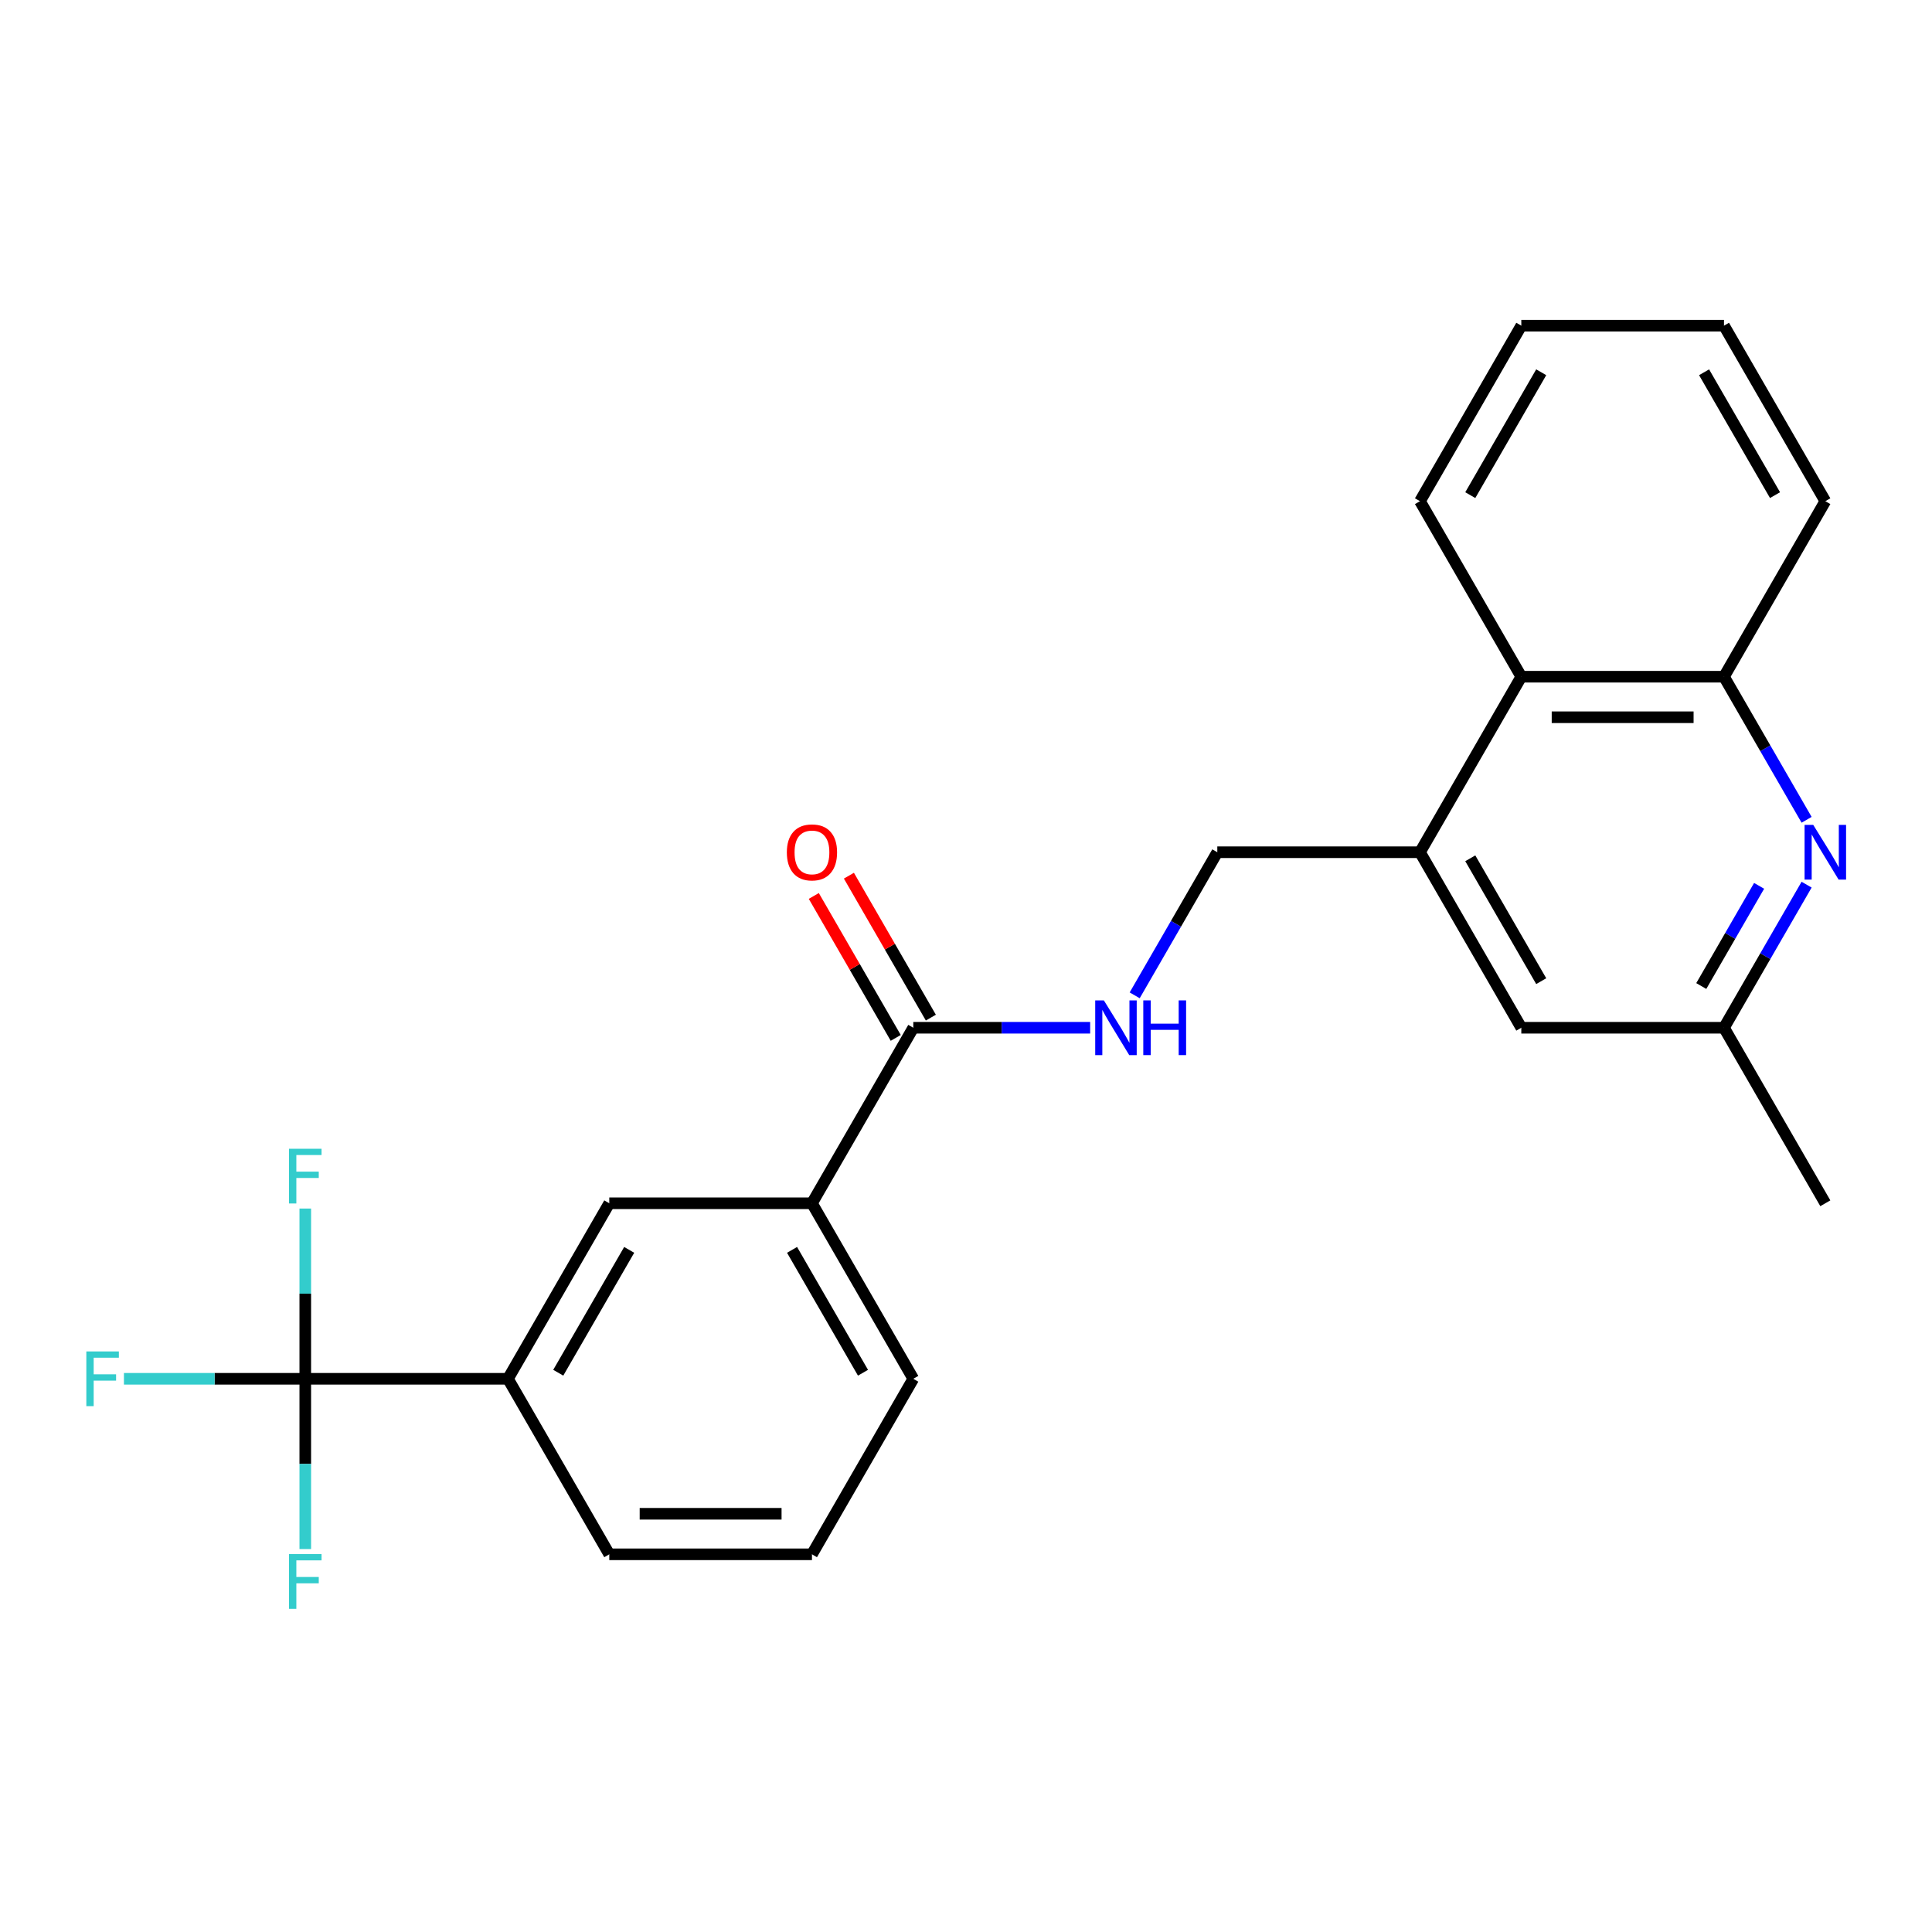 <?xml version='1.0' encoding='iso-8859-1'?>
<svg version='1.1' baseProfile='full'
              xmlns='http://www.w3.org/2000/svg'
                      xmlns:rdkit='http://www.rdkit.org/xml'
                      xmlns:xlink='http://www.w3.org/1999/xlink'
                  xml:space='preserve'
width='1000px' height='1000px' viewBox='0 0 1000 1000'>
<!-- END OF HEADER -->
<rect style='opacity:1.0;fill:#FFFFFF;stroke:none' width='1000' height='1000' x='0' y='0'> </rect>
<path class='bond-4' d='M 158.01,713.661 L 262.913,713.661' style='fill:none;fill-rule:evenodd;stroke:#000000;stroke-width:6px;stroke-linecap:butt;stroke-linejoin:miter;stroke-opacity:1' />
<path class='bond-13' d='M 158.01,713.661 L 111.079,713.661' style='fill:none;fill-rule:evenodd;stroke:#000000;stroke-width:6px;stroke-linecap:butt;stroke-linejoin:miter;stroke-opacity:1' />
<path class='bond-13' d='M 111.079,713.661 L 64.149,713.661' style='fill:none;fill-rule:evenodd;stroke:#33CCCC;stroke-width:6px;stroke-linecap:butt;stroke-linejoin:miter;stroke-opacity:1' />
<path class='bond-14' d='M 158.01,713.661 L 158.01,669.601' style='fill:none;fill-rule:evenodd;stroke:#000000;stroke-width:6px;stroke-linecap:butt;stroke-linejoin:miter;stroke-opacity:1' />
<path class='bond-14' d='M 158.01,669.601 L 158.01,625.54' style='fill:none;fill-rule:evenodd;stroke:#33CCCC;stroke-width:6px;stroke-linecap:butt;stroke-linejoin:miter;stroke-opacity:1' />
<path class='bond-15' d='M 158.01,713.661 L 158.01,757.722' style='fill:none;fill-rule:evenodd;stroke:#000000;stroke-width:6px;stroke-linecap:butt;stroke-linejoin:miter;stroke-opacity:1' />
<path class='bond-15' d='M 158.01,757.722 L 158.01,801.782' style='fill:none;fill-rule:evenodd;stroke:#33CCCC;stroke-width:6px;stroke-linecap:butt;stroke-linejoin:miter;stroke-opacity:1' />
<path class='bond-0' d='M 935.096,457.897 L 913.715,494.93' style='fill:none;fill-rule:evenodd;stroke:#0000FF;stroke-width:6px;stroke-linecap:butt;stroke-linejoin:miter;stroke-opacity:1' />
<path class='bond-0' d='M 913.715,494.93 L 892.334,531.963' style='fill:none;fill-rule:evenodd;stroke:#000000;stroke-width:6px;stroke-linecap:butt;stroke-linejoin:miter;stroke-opacity:1' />
<path class='bond-0' d='M 910.512,458.516 L 895.545,484.44' style='fill:none;fill-rule:evenodd;stroke:#0000FF;stroke-width:6px;stroke-linecap:butt;stroke-linejoin:miter;stroke-opacity:1' />
<path class='bond-0' d='M 895.545,484.44 L 880.578,510.363' style='fill:none;fill-rule:evenodd;stroke:#000000;stroke-width:6px;stroke-linecap:butt;stroke-linejoin:miter;stroke-opacity:1' />
<path class='bond-25' d='M 935.096,424.332 L 913.715,387.298' style='fill:none;fill-rule:evenodd;stroke:#0000FF;stroke-width:6px;stroke-linecap:butt;stroke-linejoin:miter;stroke-opacity:1' />
<path class='bond-25' d='M 913.715,387.298 L 892.334,350.265' style='fill:none;fill-rule:evenodd;stroke:#000000;stroke-width:6px;stroke-linecap:butt;stroke-linejoin:miter;stroke-opacity:1' />
<path class='bond-1' d='M 472.72,531.963 L 420.268,622.812' style='fill:none;fill-rule:evenodd;stroke:#000000;stroke-width:6px;stroke-linecap:butt;stroke-linejoin:miter;stroke-opacity:1' />
<path class='bond-5' d='M 472.72,531.963 L 518.49,531.963' style='fill:none;fill-rule:evenodd;stroke:#000000;stroke-width:6px;stroke-linecap:butt;stroke-linejoin:miter;stroke-opacity:1' />
<path class='bond-5' d='M 518.49,531.963 L 564.261,531.963' style='fill:none;fill-rule:evenodd;stroke:#0000FF;stroke-width:6px;stroke-linecap:butt;stroke-linejoin:miter;stroke-opacity:1' />
<path class='bond-12' d='M 481.805,526.718 L 460.597,489.985' style='fill:none;fill-rule:evenodd;stroke:#000000;stroke-width:6px;stroke-linecap:butt;stroke-linejoin:miter;stroke-opacity:1' />
<path class='bond-12' d='M 460.597,489.985 L 439.389,453.252' style='fill:none;fill-rule:evenodd;stroke:#FF0000;stroke-width:6px;stroke-linecap:butt;stroke-linejoin:miter;stroke-opacity:1' />
<path class='bond-12' d='M 463.635,537.208 L 442.427,500.475' style='fill:none;fill-rule:evenodd;stroke:#000000;stroke-width:6px;stroke-linecap:butt;stroke-linejoin:miter;stroke-opacity:1' />
<path class='bond-12' d='M 442.427,500.475 L 421.219,463.742' style='fill:none;fill-rule:evenodd;stroke:#FF0000;stroke-width:6px;stroke-linecap:butt;stroke-linejoin:miter;stroke-opacity:1' />
<path class='bond-2' d='M 734.979,441.114 L 630.075,441.114' style='fill:none;fill-rule:evenodd;stroke:#000000;stroke-width:6px;stroke-linecap:butt;stroke-linejoin:miter;stroke-opacity:1' />
<path class='bond-7' d='M 734.979,441.114 L 787.43,350.265' style='fill:none;fill-rule:evenodd;stroke:#000000;stroke-width:6px;stroke-linecap:butt;stroke-linejoin:miter;stroke-opacity:1' />
<path class='bond-10' d='M 734.979,441.114 L 787.43,531.963' style='fill:none;fill-rule:evenodd;stroke:#000000;stroke-width:6px;stroke-linecap:butt;stroke-linejoin:miter;stroke-opacity:1' />
<path class='bond-10' d='M 761.016,444.251 L 797.732,507.846' style='fill:none;fill-rule:evenodd;stroke:#000000;stroke-width:6px;stroke-linecap:butt;stroke-linejoin:miter;stroke-opacity:1' />
<path class='bond-3' d='M 892.334,350.265 L 787.43,350.265' style='fill:none;fill-rule:evenodd;stroke:#000000;stroke-width:6px;stroke-linecap:butt;stroke-linejoin:miter;stroke-opacity:1' />
<path class='bond-3' d='M 876.598,371.246 L 803.166,371.246' style='fill:none;fill-rule:evenodd;stroke:#000000;stroke-width:6px;stroke-linecap:butt;stroke-linejoin:miter;stroke-opacity:1' />
<path class='bond-19' d='M 892.334,350.265 L 944.785,259.416' style='fill:none;fill-rule:evenodd;stroke:#000000;stroke-width:6px;stroke-linecap:butt;stroke-linejoin:miter;stroke-opacity:1' />
<path class='bond-8' d='M 262.913,713.661 L 315.365,622.812' style='fill:none;fill-rule:evenodd;stroke:#000000;stroke-width:6px;stroke-linecap:butt;stroke-linejoin:miter;stroke-opacity:1' />
<path class='bond-8' d='M 288.951,710.524 L 325.667,646.93' style='fill:none;fill-rule:evenodd;stroke:#000000;stroke-width:6px;stroke-linecap:butt;stroke-linejoin:miter;stroke-opacity:1' />
<path class='bond-16' d='M 262.913,713.661 L 315.365,804.51' style='fill:none;fill-rule:evenodd;stroke:#000000;stroke-width:6px;stroke-linecap:butt;stroke-linejoin:miter;stroke-opacity:1' />
<path class='bond-11' d='M 587.313,515.181 L 608.694,478.147' style='fill:none;fill-rule:evenodd;stroke:#0000FF;stroke-width:6px;stroke-linecap:butt;stroke-linejoin:miter;stroke-opacity:1' />
<path class='bond-11' d='M 608.694,478.147 L 630.075,441.114' style='fill:none;fill-rule:evenodd;stroke:#000000;stroke-width:6px;stroke-linecap:butt;stroke-linejoin:miter;stroke-opacity:1' />
<path class='bond-6' d='M 420.268,622.812 L 315.365,622.812' style='fill:none;fill-rule:evenodd;stroke:#000000;stroke-width:6px;stroke-linecap:butt;stroke-linejoin:miter;stroke-opacity:1' />
<path class='bond-24' d='M 420.268,622.812 L 472.72,713.661' style='fill:none;fill-rule:evenodd;stroke:#000000;stroke-width:6px;stroke-linecap:butt;stroke-linejoin:miter;stroke-opacity:1' />
<path class='bond-24' d='M 409.966,646.93 L 446.682,710.524' style='fill:none;fill-rule:evenodd;stroke:#000000;stroke-width:6px;stroke-linecap:butt;stroke-linejoin:miter;stroke-opacity:1' />
<path class='bond-20' d='M 787.43,350.265 L 734.979,259.416' style='fill:none;fill-rule:evenodd;stroke:#000000;stroke-width:6px;stroke-linecap:butt;stroke-linejoin:miter;stroke-opacity:1' />
<path class='bond-9' d='M 892.334,531.963 L 787.43,531.963' style='fill:none;fill-rule:evenodd;stroke:#000000;stroke-width:6px;stroke-linecap:butt;stroke-linejoin:miter;stroke-opacity:1' />
<path class='bond-21' d='M 892.334,531.963 L 944.785,622.812' style='fill:none;fill-rule:evenodd;stroke:#000000;stroke-width:6px;stroke-linecap:butt;stroke-linejoin:miter;stroke-opacity:1' />
<path class='bond-18' d='M 315.365,804.51 L 420.268,804.51' style='fill:none;fill-rule:evenodd;stroke:#000000;stroke-width:6px;stroke-linecap:butt;stroke-linejoin:miter;stroke-opacity:1' />
<path class='bond-18' d='M 331.1,783.53 L 404.533,783.53' style='fill:none;fill-rule:evenodd;stroke:#000000;stroke-width:6px;stroke-linecap:butt;stroke-linejoin:miter;stroke-opacity:1' />
<path class='bond-17' d='M 472.72,713.661 L 420.268,804.51' style='fill:none;fill-rule:evenodd;stroke:#000000;stroke-width:6px;stroke-linecap:butt;stroke-linejoin:miter;stroke-opacity:1' />
<path class='bond-26' d='M 944.785,259.416 L 892.334,168.567' style='fill:none;fill-rule:evenodd;stroke:#000000;stroke-width:6px;stroke-linecap:butt;stroke-linejoin:miter;stroke-opacity:1' />
<path class='bond-26' d='M 918.748,256.279 L 882.032,192.685' style='fill:none;fill-rule:evenodd;stroke:#000000;stroke-width:6px;stroke-linecap:butt;stroke-linejoin:miter;stroke-opacity:1' />
<path class='bond-23' d='M 734.979,259.416 L 787.43,168.567' style='fill:none;fill-rule:evenodd;stroke:#000000;stroke-width:6px;stroke-linecap:butt;stroke-linejoin:miter;stroke-opacity:1' />
<path class='bond-23' d='M 761.016,256.279 L 797.732,192.685' style='fill:none;fill-rule:evenodd;stroke:#000000;stroke-width:6px;stroke-linecap:butt;stroke-linejoin:miter;stroke-opacity:1' />
<path class='bond-22' d='M 892.334,168.567 L 787.43,168.567' style='fill:none;fill-rule:evenodd;stroke:#000000;stroke-width:6px;stroke-linecap:butt;stroke-linejoin:miter;stroke-opacity:1' />
<path  class='atom-1' d='M 938.525 426.954
L 947.805 441.954
Q 948.725 443.434, 950.205 446.114
Q 951.685 448.794, 951.765 448.954
L 951.765 426.954
L 955.525 426.954
L 955.525 455.274
L 951.645 455.274
L 941.685 438.874
Q 940.525 436.954, 939.285 434.754
Q 938.085 432.554, 937.725 431.874
L 937.725 455.274
L 934.045 455.274
L 934.045 426.954
L 938.525 426.954
' fill='#0000FF'/>
<path  class='atom-6' d='M 571.363 517.803
L 580.643 532.803
Q 581.563 534.283, 583.043 536.963
Q 584.523 539.643, 584.603 539.803
L 584.603 517.803
L 588.363 517.803
L 588.363 546.123
L 584.483 546.123
L 574.523 529.723
Q 573.363 527.803, 572.123 525.603
Q 570.923 523.403, 570.563 522.723
L 570.563 546.123
L 566.883 546.123
L 566.883 517.803
L 571.363 517.803
' fill='#0000FF'/>
<path  class='atom-6' d='M 591.763 517.803
L 595.603 517.803
L 595.603 529.843
L 610.083 529.843
L 610.083 517.803
L 613.923 517.803
L 613.923 546.123
L 610.083 546.123
L 610.083 533.043
L 595.603 533.043
L 595.603 546.123
L 591.763 546.123
L 591.763 517.803
' fill='#0000FF'/>
<path  class='atom-13' d='M 407.268 441.194
Q 407.268 434.394, 410.628 430.594
Q 413.988 426.794, 420.268 426.794
Q 426.548 426.794, 429.908 430.594
Q 433.268 434.394, 433.268 441.194
Q 433.268 448.074, 429.868 451.994
Q 426.468 455.874, 420.268 455.874
Q 414.028 455.874, 410.628 451.994
Q 407.268 448.114, 407.268 441.194
M 420.268 452.674
Q 424.588 452.674, 426.908 449.794
Q 429.268 446.874, 429.268 441.194
Q 429.268 435.634, 426.908 432.834
Q 424.588 429.994, 420.268 429.994
Q 415.948 429.994, 413.588 432.794
Q 411.268 435.594, 411.268 441.194
Q 411.268 446.914, 413.588 449.794
Q 415.948 452.674, 420.268 452.674
' fill='#FF0000'/>
<path  class='atom-14' d='M 44.686 699.501
L 61.526 699.501
L 61.526 702.741
L 48.486 702.741
L 48.486 711.341
L 60.086 711.341
L 60.086 714.621
L 48.486 714.621
L 48.486 727.821
L 44.686 727.821
L 44.686 699.501
' fill='#33CCCC'/>
<path  class='atom-15' d='M 149.59 594.598
L 166.43 594.598
L 166.43 597.838
L 153.39 597.838
L 153.39 606.438
L 164.99 606.438
L 164.99 609.718
L 153.39 609.718
L 153.39 622.918
L 149.59 622.918
L 149.59 594.598
' fill='#33CCCC'/>
<path  class='atom-16' d='M 149.59 804.405
L 166.43 804.405
L 166.43 807.645
L 153.39 807.645
L 153.39 816.245
L 164.99 816.245
L 164.99 819.525
L 153.39 819.525
L 153.39 832.725
L 149.59 832.725
L 149.59 804.405
' fill='#33CCCC'/>
</svg>
